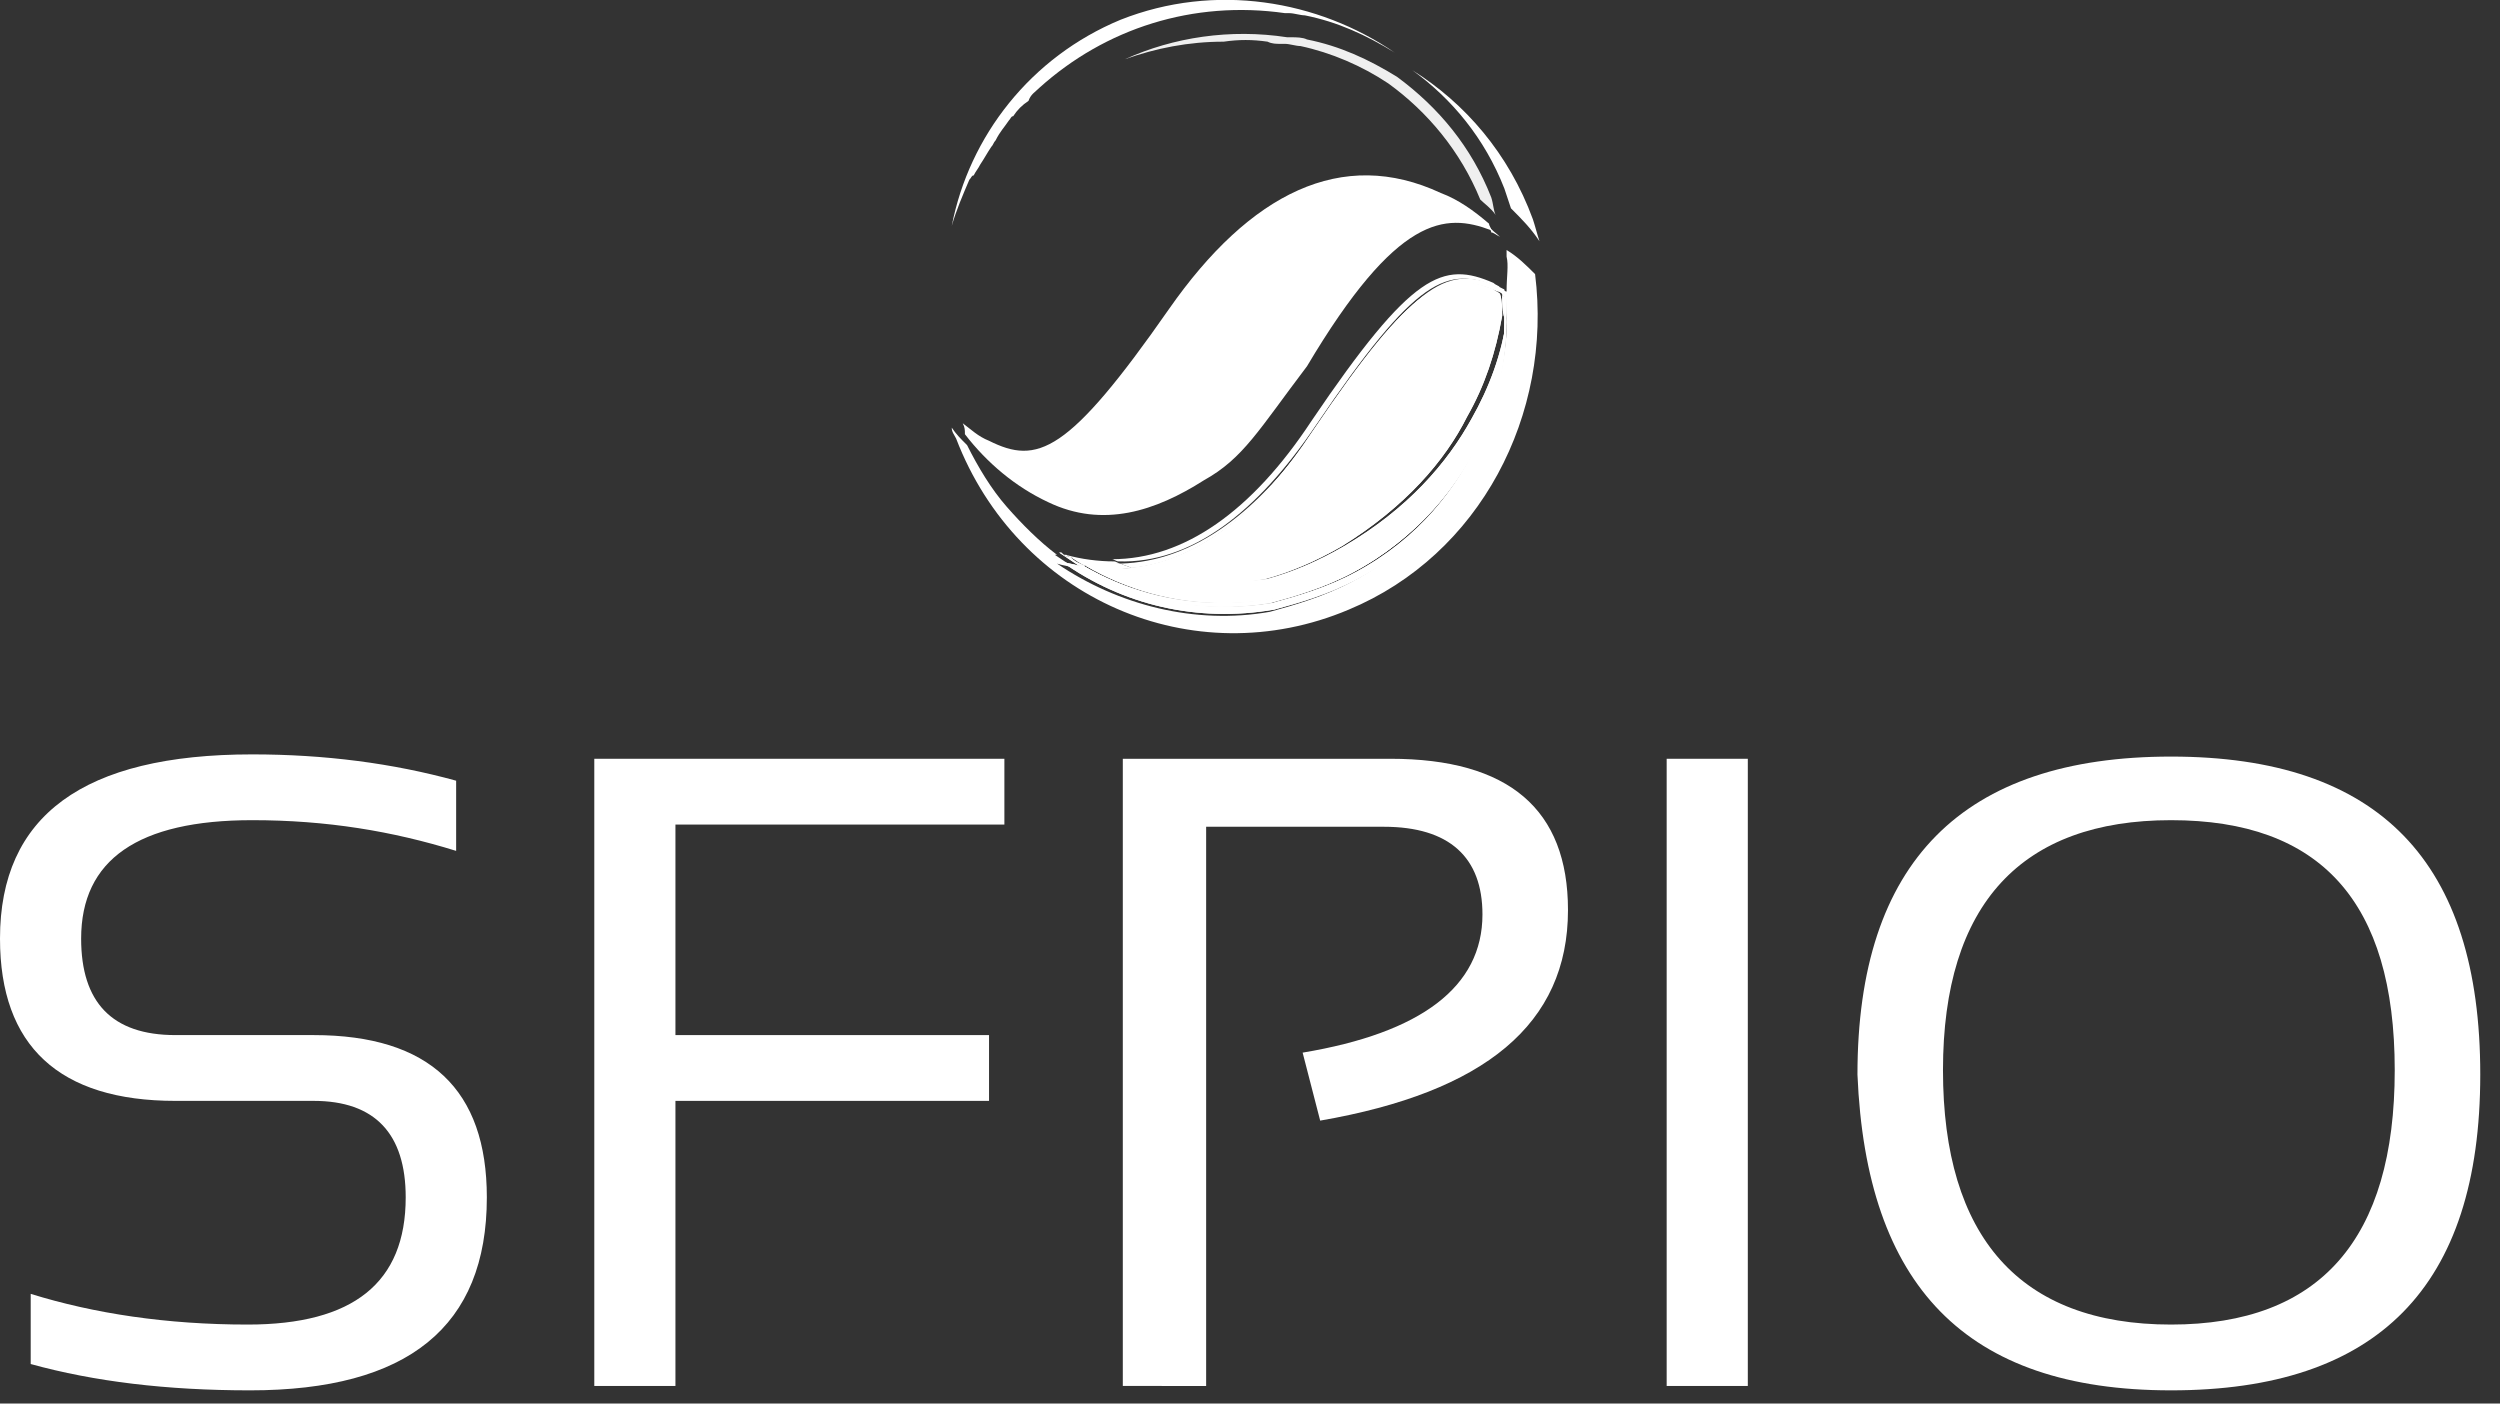 <?xml version="1.0" encoding="utf-8"?>
<!-- Generator: $$$/GeneralStr/196=Adobe Illustrator 27.6.0, SVG Export Plug-In . SVG Version: 6.00 Build 0)  -->
<svg version="1.1" id="Calque_1" xmlns="http://www.w3.org/2000/svg" xmlns:xlink="http://www.w3.org/1999/xlink" x="0px" y="0px"
	 viewBox="0 0 114 64" style="enable-background:new 0 0 114 64;" xml:space="preserve">
<rect x="0" y="0" width="114" height="64" fill="#333333" stroke="none"/>
<style type="text/css">
	.st0{fill:#FFFFFF;}
	.st1{opacity:0.92;fill:#FFFFFF;enable-background:new    ;}
	.st2{fill:url(#SVGID_1_);}
</style>
<path class="st0" d="M1.4,62.2V59c2.9,0.9,6.2,1.4,9.9,1.4c4.8,0,7.2-1.9,7.2-5.8c0-2.9-1.4-4.4-4.2-4.4H8c-5.3,0-8-2.5-8-7.4
	c0-5.6,3.8-8.4,11.5-8.4c3.3,0,6.4,0.4,9.3,1.2v3.2c-2.9-0.9-5.9-1.4-9.3-1.4c-5.2,0-7.8,1.8-7.8,5.4c0,2.9,1.4,4.4,4.3,4.4h6.3
	c5.3,0,7.9,2.5,7.9,7.4c0,5.9-3.6,8.8-10.8,8.8C7.6,63.4,4.3,63,1.4,62.2L1.4,62.2z"/>
<path class="st0" d="M45.8,34.6v3h-15v9.6h14.3v3H30.8v13h-3.7V34.6L45.8,34.6L45.8,34.6z"/>
<path class="st0" d="M51.2,63.2V34.6h12.2c5.4,0,8.1,2.3,8.1,6.9c0,5.2-3.8,8.3-11.3,9.6l-0.8-3.1c5.4-0.9,8.2-3,8.2-6.3
	c0-2.6-1.5-4-4.5-4h-8.1v25.5H51.2z"/>
<path class="st0" d="M79.7,34.6v28.6H76V34.6H79.7z"/>
<path class="st0" d="M84.7,49c0-9.7,4.8-14.5,14.3-14.5c9.5,0,14.1,4.8,14.1,14.5S108.4,63.4,99,63.4C89.6,63.4,85.1,58.6,84.7,49z
	 M99,60.4c6.8,0,10.2-3.9,10.2-11.6S105.8,37.4,99,37.4c-6.8,0-10.4,3.8-10.4,11.4S92.1,60.4,99,60.4z"/>
<path class="st0" d="M44.4,8c0.1-0.2,0.2-0.3,0.3-0.5c0.2-0.3,0.3-0.5,0.5-0.8c0.1-0.1,0.1-0.2,0.2-0.3C45.6,6,45.8,5.8,46,5.5
	c0.1-0.1,0.1-0.2,0.2-0.2c0.2-0.3,0.4-0.5,0.7-0.7C47,4.3,47.2,4.2,47.4,4c3-2.7,7-4,11.2-3.4c0.1,0,0.1,0,0.2,0
	c0.2,0,0.5,0.1,0.7,0.1c1.5,0.3,2.8,0.9,4.1,1.7C60.1,0,55.4-0.8,51.1,0.9c-4.1,1.7-6.9,5.3-7.7,9.4c0.2-0.7,0.5-1.4,0.8-2.1
	C44.3,8.1,44.3,8,44.4,8L44.4,8z"/>
<path class="st0" d="M68.6,8.6c0.1,0.3,0.2,0.6,0.3,0.9c0.5,0.5,0.9,0.9,1.3,1.5c-0.1-0.3-0.2-0.7-0.3-1c-1.1-3-3.1-5.3-5.5-6.8
	C66.2,4.5,67.7,6.3,68.6,8.6L68.6,8.6z"/>
<path class="st1" d="M57.8,1.9C58,2,58.2,2,58.4,2c0.1,0,0.1,0,0.2,0c0.2,0,0.5,0.1,0.7,0.1c1.4,0.3,2.8,0.9,4,1.7
	c1.8,1.3,3.3,3.1,4.2,5.3c0.2,0.2,0.5,0.4,0.7,0.7C68.1,9.6,68.1,9.3,68,9c-0.9-2.3-2.4-4.1-4.3-5.5c-1.3-0.8-2.6-1.4-4.1-1.7
	c-0.2-0.1-0.5-0.1-0.7-0.1c-0.1,0-0.1,0-0.2,0c-2.6-0.4-5.2,0-7.4,1c1.4-0.5,2.9-0.8,4.5-0.8C56.5,1.8,57.1,1.8,57.8,1.9L57.8,1.9z"
	/>
<path class="st0" d="M68.7,11.4c0,0,0,0.1,0,0.1c0,0.1,0,0.1,0,0.2c0.1,0.4,0,0.9,0,1.6c0,0,0,0-0.1,0c0,0,0,0,0,0c0,0,0,0,0,0
	c0,0.1,0,0.2,0,0.3c0,0,0.1,0,0.1,0.1c0.2,3.2-1,9.6-7,12.8c-1.3,0.7-2.7,1.1-3.8,1.4c-3.4,0.6-6.9-0.3-9.7-2.2
	c0.3,0.1,0.5,0.1,0.8,0.2c-0.3-0.2-0.6-0.4-0.9-0.6c0,0,0,0,0.1,0c-0.8-0.6-1.6-1.4-2.3-2.2c-0.7-0.8-1.3-1.8-1.8-2.8
	c-0.3-0.3-0.5-0.5-0.7-0.8c0,0.2,0.1,0.3,0.2,0.5c2.8,7.3,10.8,10.8,17.9,7.8c6-2.5,9.3-8.9,8.5-15.3C69.6,12.1,69.2,11.7,68.7,11.4
	L68.7,11.4z"/>
<path class="st0" d="M68.4,10.8c-0.2-0.2-0.4-0.3-0.5-0.5c0,0.1,0.1,0.2,0.1,0.3C68.1,10.6,68.2,10.7,68.4,10.8z"/>
<linearGradient id="SVGID_1_" gradientUnits="userSpaceOnUse" x1="44.027" y1="44.667" x2="68.65" y2="53.469" gradientTransform="matrix(1 0 0 -1 0 64.551)">
	<stop  offset="0" style="stop-color:#00A0BC"/>
	<stop  offset="0.42" style="stop-color:#BFE4F7"/>
	<stop  offset="0.47" style="stop-color:#BAE2F5"/>
	<stop  offset="0.53" style="stop-color:#ACDCF0"/>
	<stop  offset="0.59" style="stop-color:#95D3E9"/>
	<stop  offset="0.65" style="stop-color:#75C7DE"/>
	<stop  offset="0.72" style="stop-color:#4CB6D0"/>
	<stop  offset="0.79" style="stop-color:#1AA3BF"/>
	<stop  offset="0.82" style="stop-color:#0099B7"/>
	<stop  offset="0.99" style="stop-color:#00809B"/>
</linearGradient>
<path class="st2" d="M44,19.9C44,19.9,44,19.9,44,19.9C44,19.9,44,19.9,44,19.9C44,19.9,44,19.9,44,19.9z"/>
<path class="st0" d="M53.3,14.1c-4.6,6.6-6,7.1-8.2,6c-0.5-0.2-0.8-0.5-1.2-0.8c0.1,0.2,0.1,0.3,0.1,0.5c1,1.3,2.3,2.4,3.8,3.1
	c2.5,1.2,4.9,0.4,7.1-1c1.8-1,2.5-2.3,4.7-5.2c4.1-6.9,6.3-7,8.4-6.2c0-0.1-0.1-0.2-0.1-0.3c-0.7-0.6-1.4-1.1-2.2-1.4
	C61.2,6.7,57,8.8,53.3,14.1L53.3,14.1z"/>
<path class="st0" d="M68.5,13.5c0.1,0,0.1,0.1,0.2,0.1c0-0.1,0-0.2,0-0.3c-0.1,0-0.1-0.1-0.2-0.1C68.5,13.3,68.5,13.4,68.5,13.5z"/>
<path class="st0" d="M48.8,25.4c-0.1,0-0.2,0-0.3-0.1c0,0-0.1-0.1-0.1-0.1c0,0,0,0-0.1,0c0.3,0.2,0.6,0.4,0.9,0.6c0.1,0,0.2,0,0.3,0
	C49.2,25.7,49,25.6,48.8,25.4z"/>
<path class="st0" d="M48.8,25.4c-0.1,0-0.2,0-0.3-0.1c0,0-0.1-0.1-0.1-0.1c0,0,0,0-0.1,0c0.3,0.2,0.6,0.4,0.9,0.6c0.1,0,0.2,0,0.3,0
	C49.2,25.7,49,25.6,48.8,25.4z"/>
<path class="st0" d="M68.8,13.6c0-0.1,0-0.2,0-0.3c0,0,0,0,0,0C68.7,13.4,68.7,13.5,68.8,13.6C68.7,13.6,68.7,13.6,68.8,13.6z"/>
<path class="st0" d="M68.8,13.6c0-0.1,0-0.2,0-0.3c0,0,0,0,0,0C68.7,13.4,68.7,13.5,68.8,13.6C68.7,13.6,68.7,13.6,68.8,13.6z"/>
<path class="st0" d="M68.4,13.1c-2.3-1-3.7-0.5-8.3,6.3c-2.7,4-5.7,6.2-9,6.3c0.2,0.1,0.3,0.1,0.5,0.2c3-0.3,5.8-2.5,8.4-6.3
	c4.6-6.8,6-7.3,8.3-6.3c0.1,0,0.2,0.1,0.3,0.2c0-0.1,0-0.2,0-0.3c0,0,0,0,0,0C68.4,13.1,68.4,13.1,68.4,13.1z"/>
<path class="st0" d="M51.6,25.9c-0.2-0.1-0.3-0.1-0.5-0.2c-0.8,0-1.5-0.1-2.3-0.3c0.2,0.1,0.4,0.3,0.7,0.4
	C50.2,26,50.9,26,51.6,25.9L51.6,25.9z"/>
<path class="st0" d="M48.8,25.4c-0.1,0-0.1-0.1-0.2-0.1c-0.1,0-0.1,0-0.2-0.1c0,0,0.1,0.1,0.1,0.1C48.6,25.4,48.7,25.4,48.8,25.4
	L48.8,25.4z"/>
<path class="st0" d="M60,19.4c4.6-6.8,6-7.3,8.3-6.3c0.1,0,0.1,0,0.1,0c-0.1-0.1-0.2-0.1-0.3-0.2c-2.3-1-3.7-0.5-8.3,6.3
	c-2.7,4.1-5.8,6.3-9.1,6.3c0.1,0,0.2,0.1,0.3,0.1C54.3,25.7,57.3,23.4,60,19.4L60,19.4z"/>
<path class="st0" d="M51.1,25.7c-0.1,0-0.2-0.1-0.3-0.1c-0.7,0-1.5-0.1-2.2-0.3c0.1,0,0.1,0.1,0.2,0.1
	C49.5,25.7,50.3,25.8,51.1,25.7z"/>
<path class="st0" d="M61.8,26.1c-1.3,0.7-2.7,1.1-3.8,1.4c-3.1,0.5-6.2-0.1-8.8-1.7c-0.3-0.1-0.5-0.1-0.8-0.2c2.8,2,6.2,2.8,9.7,2.2
	c1.1-0.3,2.5-0.7,3.8-1.4c6-3.2,7.2-9.6,7-12.8c0,0-0.1,0-0.1-0.1C68.9,16.9,67.6,23,61.8,26.1L61.8,26.1z"/>
<path class="st0" d="M61.8,26.1c-1.3,0.7-2.7,1.1-3.8,1.4c-3.1,0.5-6.2-0.1-8.8-1.7c-0.3-0.1-0.5-0.1-0.8-0.2c2.8,2,6.2,2.8,9.7,2.2
	c1.1-0.3,2.5-0.7,3.8-1.4c6-3.2,7.2-9.6,7-12.8c0,0-0.1,0-0.1-0.1C68.9,16.9,67.6,23,61.8,26.1L61.8,26.1z"/>
<path class="st0" d="M68.7,13.6c0,0-0.1-0.1-0.2-0.1c0,0.3,0,0.7,0.1,1C68.6,14.2,68.7,13.9,68.7,13.6z"/>
<path class="st0" d="M68.7,13.6c0,0-0.1-0.1-0.2-0.1c0,0.3,0,0.7,0.1,1C68.6,14.2,68.7,13.9,68.7,13.6z"/>
<path class="st0" d="M68.6,14.5c0,0,0,0.1,0,0.1c0,7.1-5.8,12.9-12.9,12.9c-2.3,0-4.4-0.6-6.3-1.7c-0.1,0-0.2,0-0.3,0
	c2.6,1.6,5.7,2.2,8.8,1.7c1.1-0.3,2.5-0.7,3.8-1.4c5.8-3.1,7.1-9.2,7-12.5c0,0,0,0-0.1,0C68.7,13.9,68.6,14.2,68.6,14.5z"/>
<path class="st0" d="M68.6,14.5c0,0,0,0.1,0,0.1c0,7.1-5.8,12.9-12.9,12.9c-2.3,0-4.4-0.6-6.3-1.7c-0.1,0-0.2,0-0.3,0
	c2.6,1.6,5.7,2.2,8.8,1.7c1.1-0.3,2.5-0.7,3.8-1.4c5.8-3.1,7.1-9.2,7-12.5c0,0,0,0-0.1,0C68.7,13.9,68.6,14.2,68.6,14.5z"/>
<path class="st0" d="M68.6,14.5c0,0,0,0.1,0,0.1c0,7.1-5.8,12.9-12.9,12.9c-2.3,0-4.4-0.6-6.3-1.7c-0.1,0-0.2,0-0.3,0
	c2.6,1.6,5.7,2.2,8.8,1.7c1.1-0.3,2.5-0.7,3.8-1.4c5.8-3.1,7.1-9.2,7-12.5c0,0,0,0-0.1,0C68.7,13.9,68.6,14.2,68.6,14.5z"/>
<path class="st0" d="M59.9,19.6c-2.5,3.8-5.3,6-8.4,6.3c2,0.7,4.1,0.9,6.2,0.5c1.1-0.3,2.3-0.8,3.5-1.5c2.9-1.8,4.7-3.9,5.7-5.9
	c0.8-1.4,1.3-2.9,1.6-4.6c0-0.3,0-0.7-0.1-1c-0.1-0.1-0.2-0.1-0.3-0.2C65.9,12.3,64.5,12.8,59.9,19.6L59.9,19.6z"/>
<path class="st0" d="M59.9,19.6c-2.5,3.8-5.3,6-8.4,6.3c2,0.7,4.1,0.9,6.2,0.5c1.1-0.3,2.3-0.8,3.5-1.5c2.9-1.8,4.7-3.9,5.7-5.9
	c0.8-1.4,1.3-2.9,1.6-4.6c0-0.3,0-0.7-0.1-1c-0.1-0.1-0.2-0.1-0.3-0.2C65.9,12.3,64.5,12.8,59.9,19.6L59.9,19.6z"/>
<path class="st0" d="M61.3,24.9c-1.2,0.7-2.4,1.2-3.5,1.5c-2.1,0.3-4.2,0.1-6.2-0.5c-0.7,0.1-1.4,0-2.1-0.1c1.9,1.1,4,1.7,6.3,1.7
	c7.1,0,12.9-5.8,12.9-12.9c0,0,0-0.1,0-0.1c-0.2,1.6-0.8,3.2-1.6,4.6C66,21.1,64.2,23.2,61.3,24.9L61.3,24.9z"/>
<path class="st0" d="M61.3,24.9c-1.2,0.7-2.4,1.2-3.5,1.5c-2.1,0.3-4.2,0.1-6.2-0.5c-0.7,0.1-1.4,0-2.1-0.1c1.9,1.1,4,1.7,6.3,1.7
	c7.1,0,12.9-5.8,12.9-12.9c0,0,0-0.1,0-0.1c-0.2,1.6-0.8,3.2-1.6,4.6C66,21.1,64.2,23.2,61.3,24.9L61.3,24.9z"/>
</svg>
